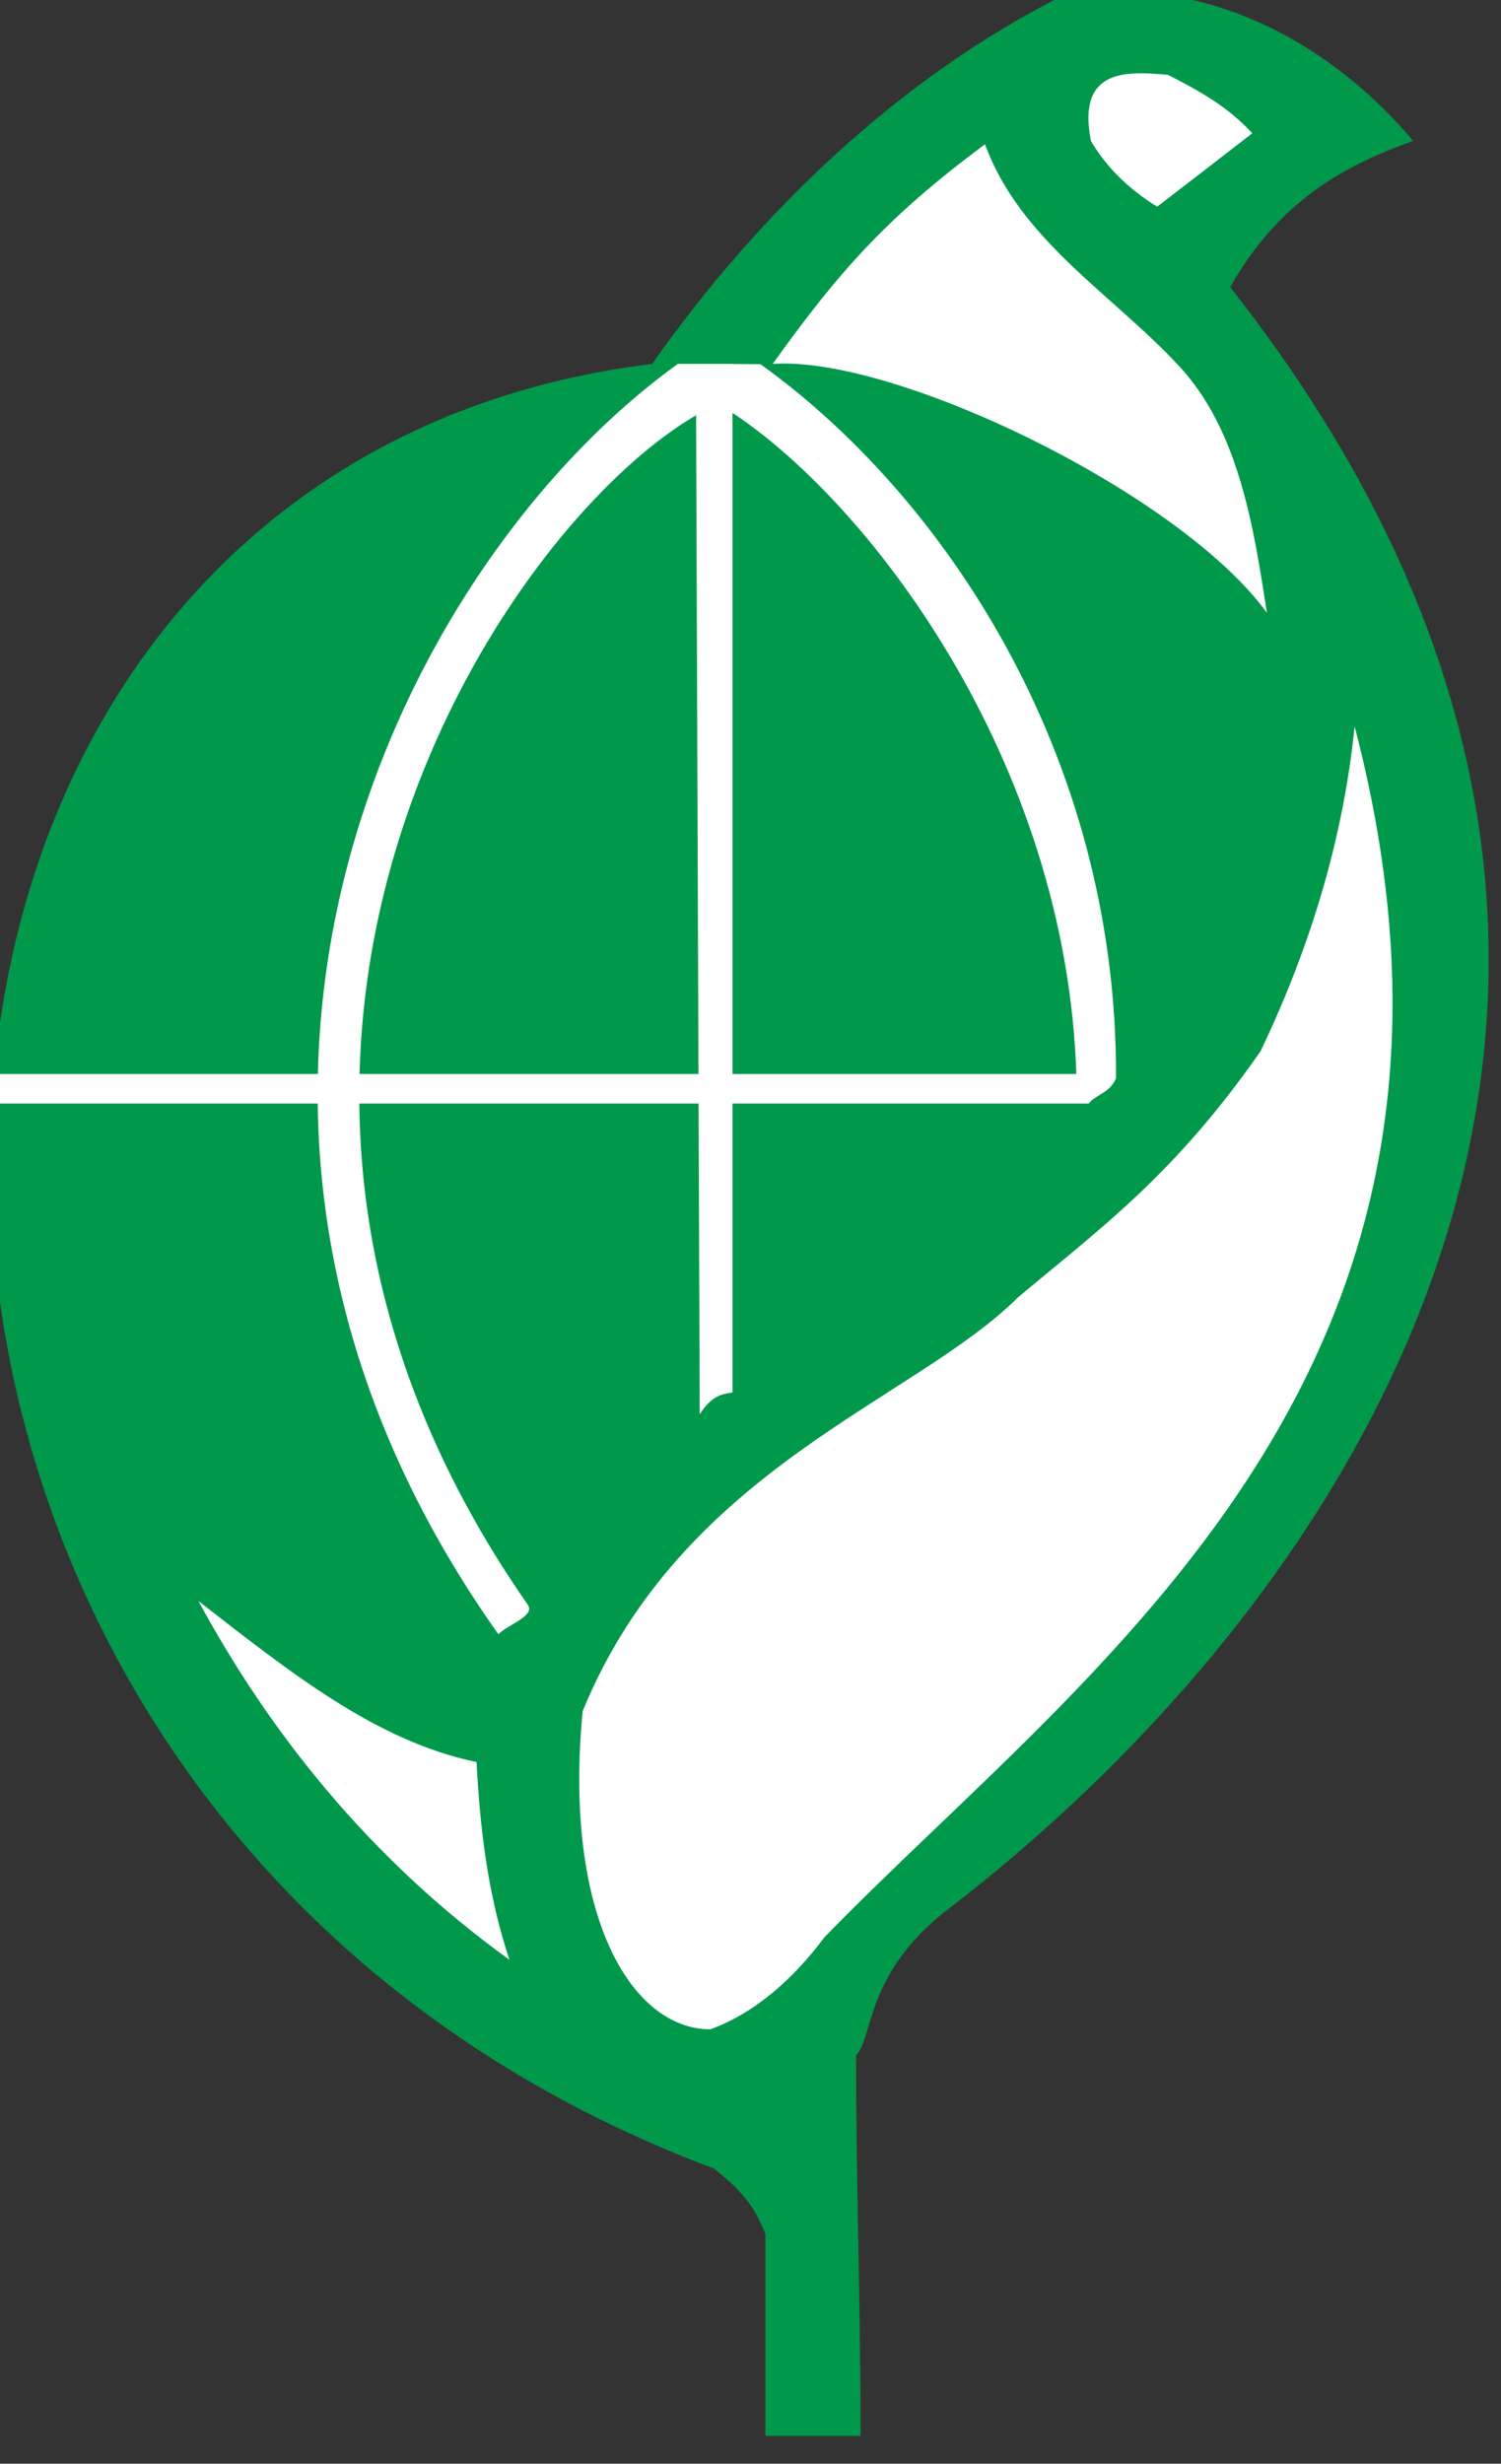<?xml version="1.0" encoding="UTF-8" standalone="no"?>
<!DOCTYPE svg PUBLIC "-//W3C//DTD SVG 1.1//EN" "http://www.w3.org/Graphics/SVG/1.1/DTD/svg11.dtd">
<svg width="100%" height="100%" viewBox="0 0 39 64" version="1.1" xmlns="http://www.w3.org/2000/svg" xmlns:xlink="http://www.w3.org/1999/xlink" xml:space="preserve" xmlns:serif="http://www.serif.com/" style="fill-rule:evenodd;clip-rule:evenodd;stroke-linejoin:round;stroke-miterlimit:2;">
    <rect x="0" y="0" width="39" height="64" fill="#333333" stroke="none"/>
    <g transform="matrix(1,0,0,1,-1033.93,-3676.41)">
        <g transform="matrix(1.867,0,0,1.867,-634.276,2167.88)">
            <g transform="matrix(1,0,0,1,904.174,807.632)">
                <path d="M0,34.257L1.325,34.257C1.325,32.489 1.262,30.725 1.262,28.958C1.495,28.753 1.384,27.815 2.538,26.933C8.249,22.546 13.995,13.924 6.469,4.36C7.166,3.123 8.114,2.649 9.015,2.325C8.012,1.137 6.347,0 4.175,0.286C1.85,1.444 -0.121,3.361 -1.576,5.428C-13.765,6.924 -14.24,25.475 -0.713,30.538C-0.403,30.792 -0.165,31.005 0,31.453L0,34.257Z" style="fill:rgb(0,152,75);fill-rule:nonzero;"/>
            </g>
        </g>
        <g transform="matrix(1.867,0,0,1.867,-634.276,2167.88)">
            <g transform="matrix(1,0,0,1,904.276,813.469)">
                <path d="M0,-0.409C0.456,-1.046 0.851,-1.554 1.303,-2.032C1.756,-2.508 2.264,-2.954 2.954,-3.464C3.445,-2.129 4.721,-1.383 5.641,-0.394C6.492,0.505 6.697,1.889 6.878,3.055C5.672,1.393 1.711,-0.526 0,-0.409" style="fill:white;fill-rule:nonzero;"/>
            </g>
        </g>
        <g transform="matrix(1.867,0,0,1.867,-634.276,2167.88)">
            <g transform="matrix(0.997,0.081,0.081,-0.997,909.548,810.861)">
                <path d="M0.079,-0.005C-0.353,0.215 -0.679,0.497 -0.914,0.832C-1.196,1.833 -0.484,1.838 0.079,1.835C0.535,1.648 0.945,1.462 1.315,1.12C0.901,0.741 0.49,0.367 0.079,-0.005" style="fill:white;fill-rule:nonzero;"/>
            </g>
        </g>
        <g transform="matrix(1.867,0,0,1.867,-634.276,2167.88)">
            <g transform="matrix(1,0,0,1,893.467,823.351)">
                <path d="M0,-0.411L-0.036,-0.371L-0.036,-0.037L0,0L15.205,0L15.242,-0.037L15.242,-0.371L15.205,-0.411L0,-0.411Z" style="fill:white;fill-rule:nonzero;"/>
            </g>
        </g>
        <g transform="matrix(1.867,0,0,1.867,-634.276,2167.88)">
            <g transform="matrix(1,0,0,1,903.207,827.675)">
                <path d="M0,-14.615L0.51,-14.615L0.51,-0.304C0.355,-0.282 0.214,-0.252 0.053,0L0,-14.615Z" style="fill:white;fill-rule:nonzero;"/>
            </g>
        </g>
        <g transform="matrix(1.867,0,0,1.867,-634.276,2167.88)">
            <g transform="matrix(1,0,0,1,902.956,830.735)">
                <path d="M0,-17.675L0.401,-17.675L0.251,-16.959C-2.566,-15.312 -7.318,-7.912 -2.089,-0.411C-1.979,-0.254 -2.364,-0.137 -2.498,0C-7.641,-7.25 -3.922,-14.854 0,-17.675" style="fill:white;fill-rule:nonzero;"/>
            </g>
        </g>
        <g transform="matrix(1.867,0,0,1.867,-634.276,2167.88)">
            <g transform="matrix(1,0,0,1,903.611,822.737)">
                <path d="M0,-9.063C1.953,-7.84 4.771,-4.174 4.892,0.26C4.944,0.428 4.993,0.446 5.044,0.614C5.228,0.463 5.367,0.446 5.443,0.26C5.46,-4.262 3.023,-7.858 0.496,-9.672L0,-9.677L0,-9.063Z" style="fill:white;fill-rule:nonzero;"/>
            </g>
        </g>
        <g transform="matrix(1.867,0,0,1.867,-634.276,2167.88)">
            <g transform="matrix(1,0,0,1,900.154,833.025)">
                <path d="M0,-0.512C-1.394,-0.801 -2.58,-1.75 -3.87,-2.752C-2.888,-0.936 -1.494,0.832 0.458,2.24C0.153,1.322 0.049,0.407 0,-0.512" style="fill:white;fill-rule:nonzero;"/>
            </g>
        </g>
        <g transform="matrix(1.867,0,0,1.867,-634.276,2167.88)">
            <g transform="matrix(1,0,0,1,912.374,836.232)">
                <path d="M0,-18.13C-0.152,-16.624 -0.589,-15.114 -1.308,-13.611C-2.501,-11.893 -3.544,-11.14 -4.685,-10.184C-6.13,-8.744 -9.354,-7.81 -10.743,-4.428C-11.017,-1.58 -10.064,0 -8.966,0C-8.335,-0.231 -7.807,-0.707 -7.377,-1.282C-3.712,-5.054 2.353,-9.123 0,-18.13" style="fill:white;fill-rule:nonzero;"/>
            </g>
        </g>
    </g>
</svg>
